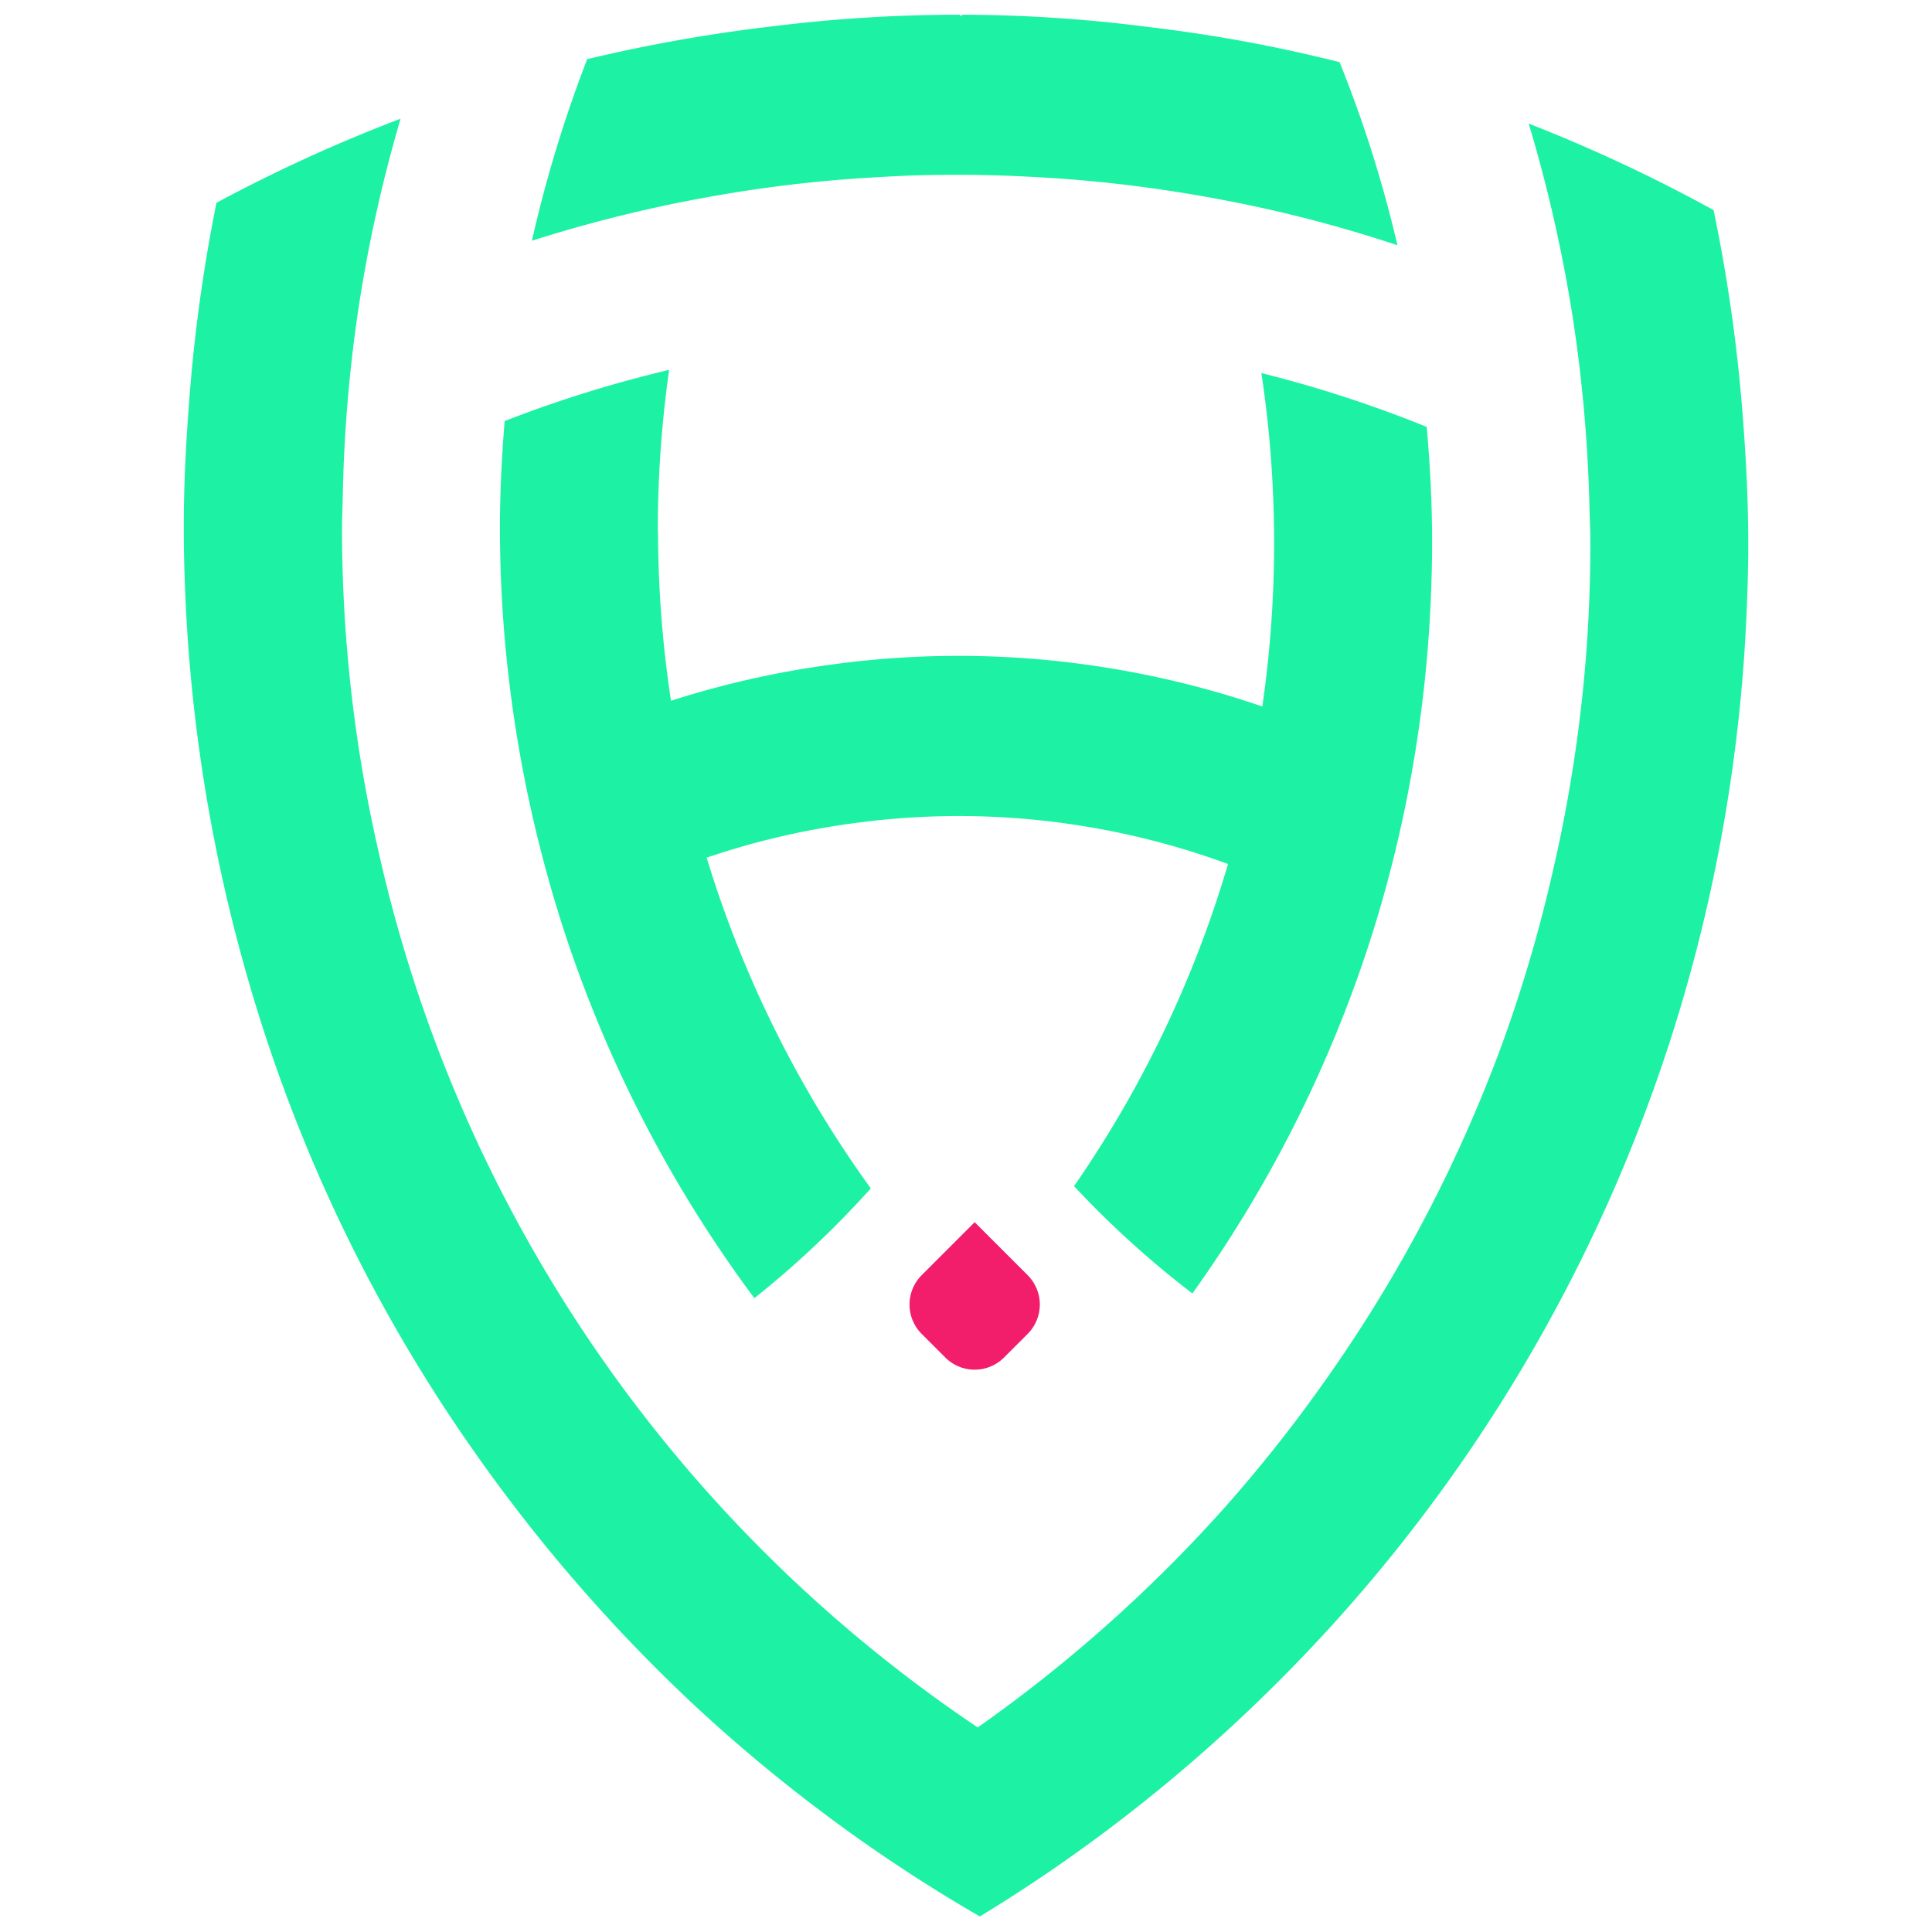 <svg id="Layer_1" data-name="Layer 1" xmlns="http://www.w3.org/2000/svg" viewBox="0 0 512 512"><defs><style>.cls-1{fill:#1df2a4;}.cls-2{fill:#f21d6b;}</style></defs><path class="cls-1" d="M370.34,65a352.8,352.8,0,0,0-46.78-12.11,368.36,368.36,0,0,0-46.62-5.83c-7.63-.45-15.25-.74-23-.74-6.87,0-13.6.14-20.47.59a361.27,361.27,0,0,0-46.18,5.38,368.93,368.93,0,0,0-46.33,11.51,344.87,344.87,0,0,1,14.65-48.12A420.8,420.8,0,0,1,205.35,6.9a400.37,400.37,0,0,1,48.57-3h.45c.15.15.15.3.3.45.15-.15.15-.3.3-.45A390.6,390.6,0,0,1,304.73,7.2,395.33,395.33,0,0,1,355,16.47,329.33,329.33,0,0,1,370.34,65Z"/><path class="cls-1" d="M461.82,109.91a429.32,429.32,0,0,0-7.7-54.23,416.33,416.33,0,0,0-49-22.93,385,385,0,0,1,11.64,51.17,390.55,390.55,0,0,1,4.46,50.39c.08,3.26.24,6.5.24,9.77q0,19.83-2,39.16a384.08,384.08,0,0,1-7.8,47,382.28,382.28,0,0,1-13,44.83,381.87,381.87,0,0,1-47.21,90.42,383.3,383.3,0,0,1-26.59,33.67A381.88,381.88,0,0,1,294,430.06a380.45,380.45,0,0,1-34.89,27.72,379.19,379.19,0,0,1-158.54-231,383.1,383.1,0,0,1-7.81-46.43,389,389,0,0,1-2.13-40.46c0-2.66.15-5.29.2-7.94a387.21,387.21,0,0,1,4.09-49.7,382.12,382.12,0,0,1,11.24-50.79A414.08,414.08,0,0,0,57.36,53.74a427.93,427.93,0,0,0-7.3,53.53c-.81,10.76-1.36,21.6-1.36,32.57,0,6.68.2,13.3.5,19.9a433.26,433.26,0,0,0,16.56,99.89,419,419,0,0,0,60,125.19,430.29,430.29,0,0,0,58.66,67.47A423.35,423.35,0,0,0,220,481.82a419,419,0,0,0,39.67,26.07,418.47,418.47,0,0,0,39-26.88,424.62,424.62,0,0,0,34.87-30.24,424.48,424.48,0,0,0,30.8-33.07,424.56,424.56,0,0,0,93.08-203,428.52,428.52,0,0,0,5.41-51.56c.28-6.31.48-12.63.48-19C463.3,132.57,462.71,121.19,461.82,109.91Z"/><path class="cls-1" d="M378.09,113.13a330.2,330.2,0,0,0-43.81-14.27,302.87,302.87,0,0,1,3.37,44.86c0,.12,0,.24,0,.36a302.37,302.37,0,0,1-3.12,43.15A247,247,0,0,0,293.62,177a247.25,247.25,0,0,0-74.8-.67,246.77,246.77,0,0,0-41,9.38,302.32,302.32,0,0,1-3.43-43.17c0-.89-.06-1.76-.06-2.66a302.52,302.52,0,0,1,3-41.86,329.38,329.38,0,0,0-43.59,13.56c-.76,9.34-1.25,18.76-1.25,28.3q0,9.06.48,18a347.38,347.38,0,0,0,15.94,87,339.84,339.84,0,0,0,51,99.15,254.13,254.13,0,0,0,30.86-29.09,297.23,297.23,0,0,1-43.5-87.65,205.71,205.71,0,0,1,41-9.39,204.46,204.46,0,0,1,56.56.68,205.38,205.38,0,0,1,40.61,10.39,296.9,296.9,0,0,1-40.81,85.37A254.29,254.29,0,0,0,316,342.78a339.73,339.73,0,0,0,47.63-95.19,340.77,340.77,0,0,0,10.5-42.87,345.57,345.57,0,0,0,5-44.93c.23-5.21.39-10.44.39-15.71C379.54,133.64,379,123.33,378.09,113.13Z"/><path class="cls-2" d="M253.86,330.28h8.86a11,11,0,0,1,11,11v8.86a11,11,0,0,1-11,11H242.86a0,0,0,0,1,0,0V341.28a11,11,0,0,1,11-11Z" transform="translate(685.39 407.53) rotate(135)"/></svg>
